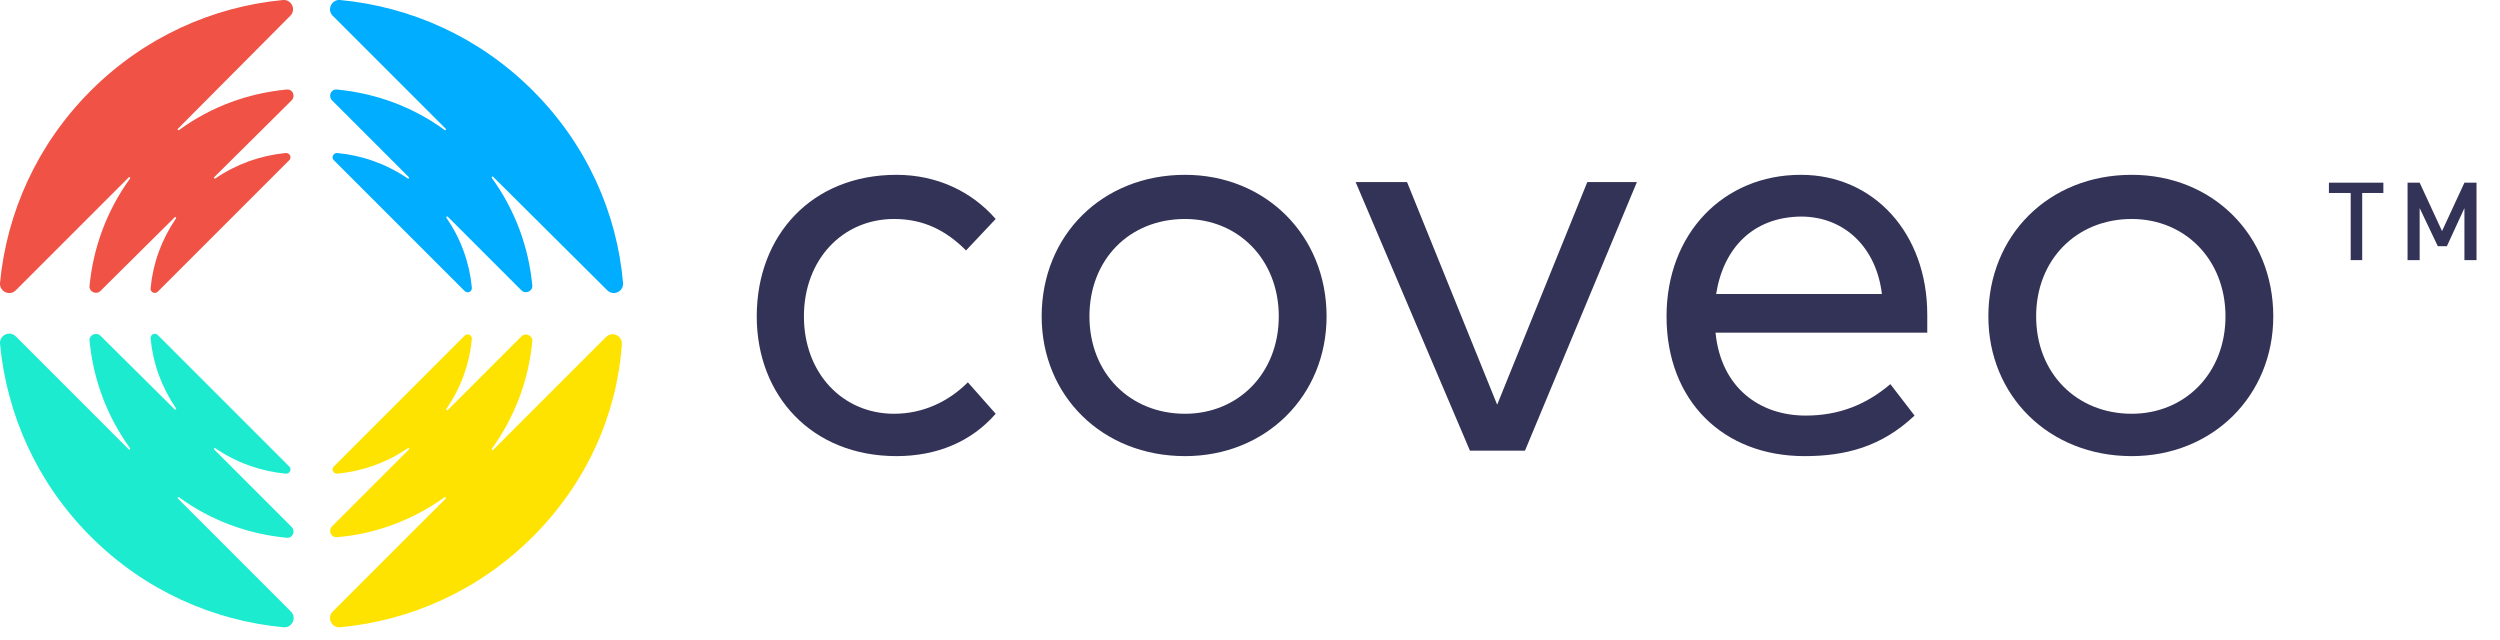 <svg class="c-logo--coveo" xmlns="http://www.w3.org/2000/svg" xmlns:xlink="http://www.w3.org/1999/xlink" width="125px" height="32px" viewBox="0 0 125 32" version="1.1">
    <title>Coveo logo</title>
    <g stroke-width="1" fill="none" fill-rule="evenodd">
        <g class="c-logo--coveo-text" transform="translate(37.807, 8.469)" fill="#333357">
            <path d="M11.977,2.48 C10.495,4.053 10.495,4.053 10.495,4.053 C9.497,3.055 8.378,2.48 6.896,2.48 C4.325,2.48 2.389,4.507 2.389,7.35 C2.389,10.193 4.325,12.219 6.896,12.219 C8.378,12.219 9.648,11.584 10.586,10.647 C11.977,12.219 11.977,12.219 11.977,12.219 C10.768,13.611 9.044,14.337 7.017,14.337 C2.783,14.337 0.03,11.312 0.03,7.35 C0.03,3.297 2.783,0.272 7.017,0.272 C9.013,0.272 10.768,1.089 11.977,2.48 L11.977,2.48 Z"/>
            <path d="M28.522,7.35 C28.522,11.312 25.497,14.337 21.444,14.337 C17.301,14.337 14.276,11.312 14.276,7.35 C14.276,3.297 17.301,0.272 21.444,0.272 C25.467,0.272 28.522,3.297 28.522,7.35 L28.522,7.35 Z M16.665,7.35 C16.665,10.193 18.692,12.219 21.444,12.219 C24.106,12.219 26.132,10.193 26.132,7.35 C26.132,4.507 24.106,2.48 21.444,2.48 C18.662,2.48 16.665,4.507 16.665,7.35 L16.665,7.35 Z" id="Shape"/>
            <polygon points="38.442 14.064 35.69 14.064 29.974 0.635 32.545 0.635 37.051 11.766 41.558 0.635 44.038 0.635"/>
            <path d="M58.556,7.259 C58.556,7.622 58.556,7.894 58.556,8.166 C47.97,8.166 47.97,8.166 47.97,8.166 C48.242,10.919 50.178,12.31 52.477,12.31 C54.14,12.31 55.501,11.766 56.711,10.737 C57.921,12.31 57.921,12.31 57.921,12.31 C56.257,13.883 54.443,14.337 52.416,14.337 C48.363,14.337 45.52,11.584 45.52,7.35 C45.52,3.206 48.363,0.272 52.235,0.272 C55.894,0.272 58.556,3.206 58.556,7.259 L58.556,7.259 Z M48,6.231 C56.288,6.231 56.288,6.231 56.288,6.231 C56.015,3.932 54.443,2.359 52.235,2.359 C49.845,2.389 48.363,3.932 48,6.231 L48,6.231 Z" id="Shape"/>
            <path d="M75.857,7.35 C75.857,11.312 72.832,14.337 68.779,14.337 C64.635,14.337 61.611,11.312 61.611,7.35 C61.611,3.297 64.635,0.272 68.779,0.272 C72.832,0.272 75.857,3.297 75.857,7.35 L75.857,7.35 Z M64,7.35 C64,10.193 66.027,12.219 68.779,12.219 C71.441,12.219 73.467,10.193 73.467,7.35 C73.467,4.507 71.441,2.48 68.779,2.48 C66.027,2.48 64,4.507 64,7.35 L64,7.35 Z" id="Shape"/>
        </g>
        <g class="c-logo--coveo-text" transform="translate(116.446, 9.074)" fill="#333357">
            <polyline points="2.722 0.06 0 0.06 0 0.575 1.089 0.575 1.089 3.932 1.664 3.932 1.664 0.575 2.722 0.575 2.722 0.06"/>
            <polyline points="7.38 0.06 6.775 0.06 5.656 2.48 4.537 0.06 3.932 0.06 3.932 3.932 4.537 3.932 4.537 1.331 5.444 3.236 5.898 3.236 6.775 1.331 6.775 3.932 7.38 3.932 7.38 0.06"/>
        </g>
        <g class="c-logo--coveo-logo">
            <path d="M26.647,4.537 C23.955,1.845 20.537,0.333 16.998,0 C16.575,-0.03 16.333,0.484 16.635,0.786 L22.291,6.442 C22.321,6.473 22.291,6.533 22.231,6.503 C20.628,5.323 18.752,4.658 16.847,4.476 C16.544,4.446 16.393,4.809 16.605,5.021 L20.446,8.862 C20.476,8.892 20.446,8.953 20.386,8.923 C19.327,8.197 18.117,7.773 16.877,7.652 C16.665,7.622 16.544,7.894 16.696,8.015 L23.229,14.548 C23.38,14.699 23.622,14.578 23.592,14.367 C23.471,13.127 23.047,11.947 22.321,10.889 C22.291,10.858 22.352,10.798 22.382,10.828 L26.072,14.518 C26.284,14.73 26.647,14.548 26.616,14.276 C26.435,12.371 25.769,10.526 24.59,8.892 C24.56,8.862 24.62,8.802 24.65,8.832 L30.367,14.518 C30.669,14.82 31.183,14.578 31.153,14.155 C30.851,10.647 29.338,7.229 26.647,4.537" fill="#00ADFF"/>
            <path d="M4.537,4.537 C7.229,1.845 10.647,0.333 14.155,0 C14.578,-0.03 14.82,0.484 14.518,0.786 L8.892,6.442 C8.862,6.473 8.892,6.533 8.953,6.503 C10.556,5.323 12.431,4.658 14.337,4.476 C14.639,4.446 14.79,4.809 14.578,5.021 L10.707,8.862 C10.677,8.892 10.707,8.953 10.768,8.923 C11.826,8.197 13.036,7.773 14.276,7.652 C14.488,7.622 14.609,7.894 14.458,8.015 L7.894,14.578 C7.743,14.73 7.501,14.609 7.531,14.397 C7.652,13.157 8.076,11.977 8.802,10.919 C8.832,10.889 8.771,10.828 8.741,10.858 L5.021,14.548 C4.809,14.76 4.446,14.578 4.476,14.306 C4.658,12.401 5.323,10.556 6.503,8.923 C6.533,8.892 6.473,8.832 6.442,8.862 L0.786,14.518 C0.484,14.82 -0.03,14.578 2.16840434e-19,14.155 C0.333,10.647 1.845,7.229 4.537,4.537" fill="#F05245"/>
            <path d="M4.537,26.828 C7.229,29.52 10.647,31.032 14.185,31.365 C14.609,31.395 14.851,30.881 14.548,30.579 L8.892,24.923 C8.862,24.892 8.892,24.832 8.953,24.862 C10.556,26.042 12.431,26.707 14.337,26.889 C14.639,26.919 14.79,26.556 14.578,26.344 L10.707,22.473 C10.677,22.442 10.707,22.382 10.768,22.412 C11.826,23.138 13.036,23.562 14.276,23.682 C14.488,23.713 14.609,23.441 14.458,23.32 L7.894,16.756 C7.743,16.605 7.501,16.726 7.531,16.938 C7.652,18.178 8.076,19.357 8.802,20.416 C8.832,20.446 8.771,20.507 8.741,20.476 L5.021,16.786 C4.809,16.575 4.446,16.756 4.476,17.028 C4.658,18.934 5.323,20.779 6.503,22.412 C6.533,22.442 6.473,22.503 6.442,22.473 L0.786,16.817 C0.484,16.514 -0.03,16.756 2.16840434e-19,17.18 C0.333,20.718 1.845,24.136 4.537,26.828" fill="#1CEBCF"/>
            <path d="M26.647,26.828 C23.955,29.52 20.537,31.032 16.998,31.365 C16.575,31.395 16.333,30.881 16.635,30.579 L22.291,24.923 C22.321,24.892 22.291,24.832 22.231,24.862 C20.628,26.011 18.752,26.707 16.847,26.858 C16.544,26.889 16.393,26.526 16.605,26.314 L20.446,22.473 C20.476,22.442 20.446,22.382 20.386,22.412 C19.327,23.138 18.117,23.562 16.877,23.682 C16.665,23.713 16.544,23.441 16.696,23.32 L23.229,16.786 C23.38,16.635 23.622,16.756 23.592,16.968 C23.471,18.208 23.047,19.388 22.321,20.446 C22.291,20.476 22.352,20.537 22.382,20.507 L26.072,16.817 C26.284,16.605 26.647,16.786 26.616,17.059 C26.435,18.964 25.769,20.809 24.59,22.442 C24.56,22.473 24.62,22.533 24.65,22.503 L30.306,16.847 C30.609,16.544 31.123,16.786 31.093,17.21 C30.851,20.718 29.338,24.136 26.647,26.828" fill="#FFE300"/>
        </g>
    </g>
</svg>
